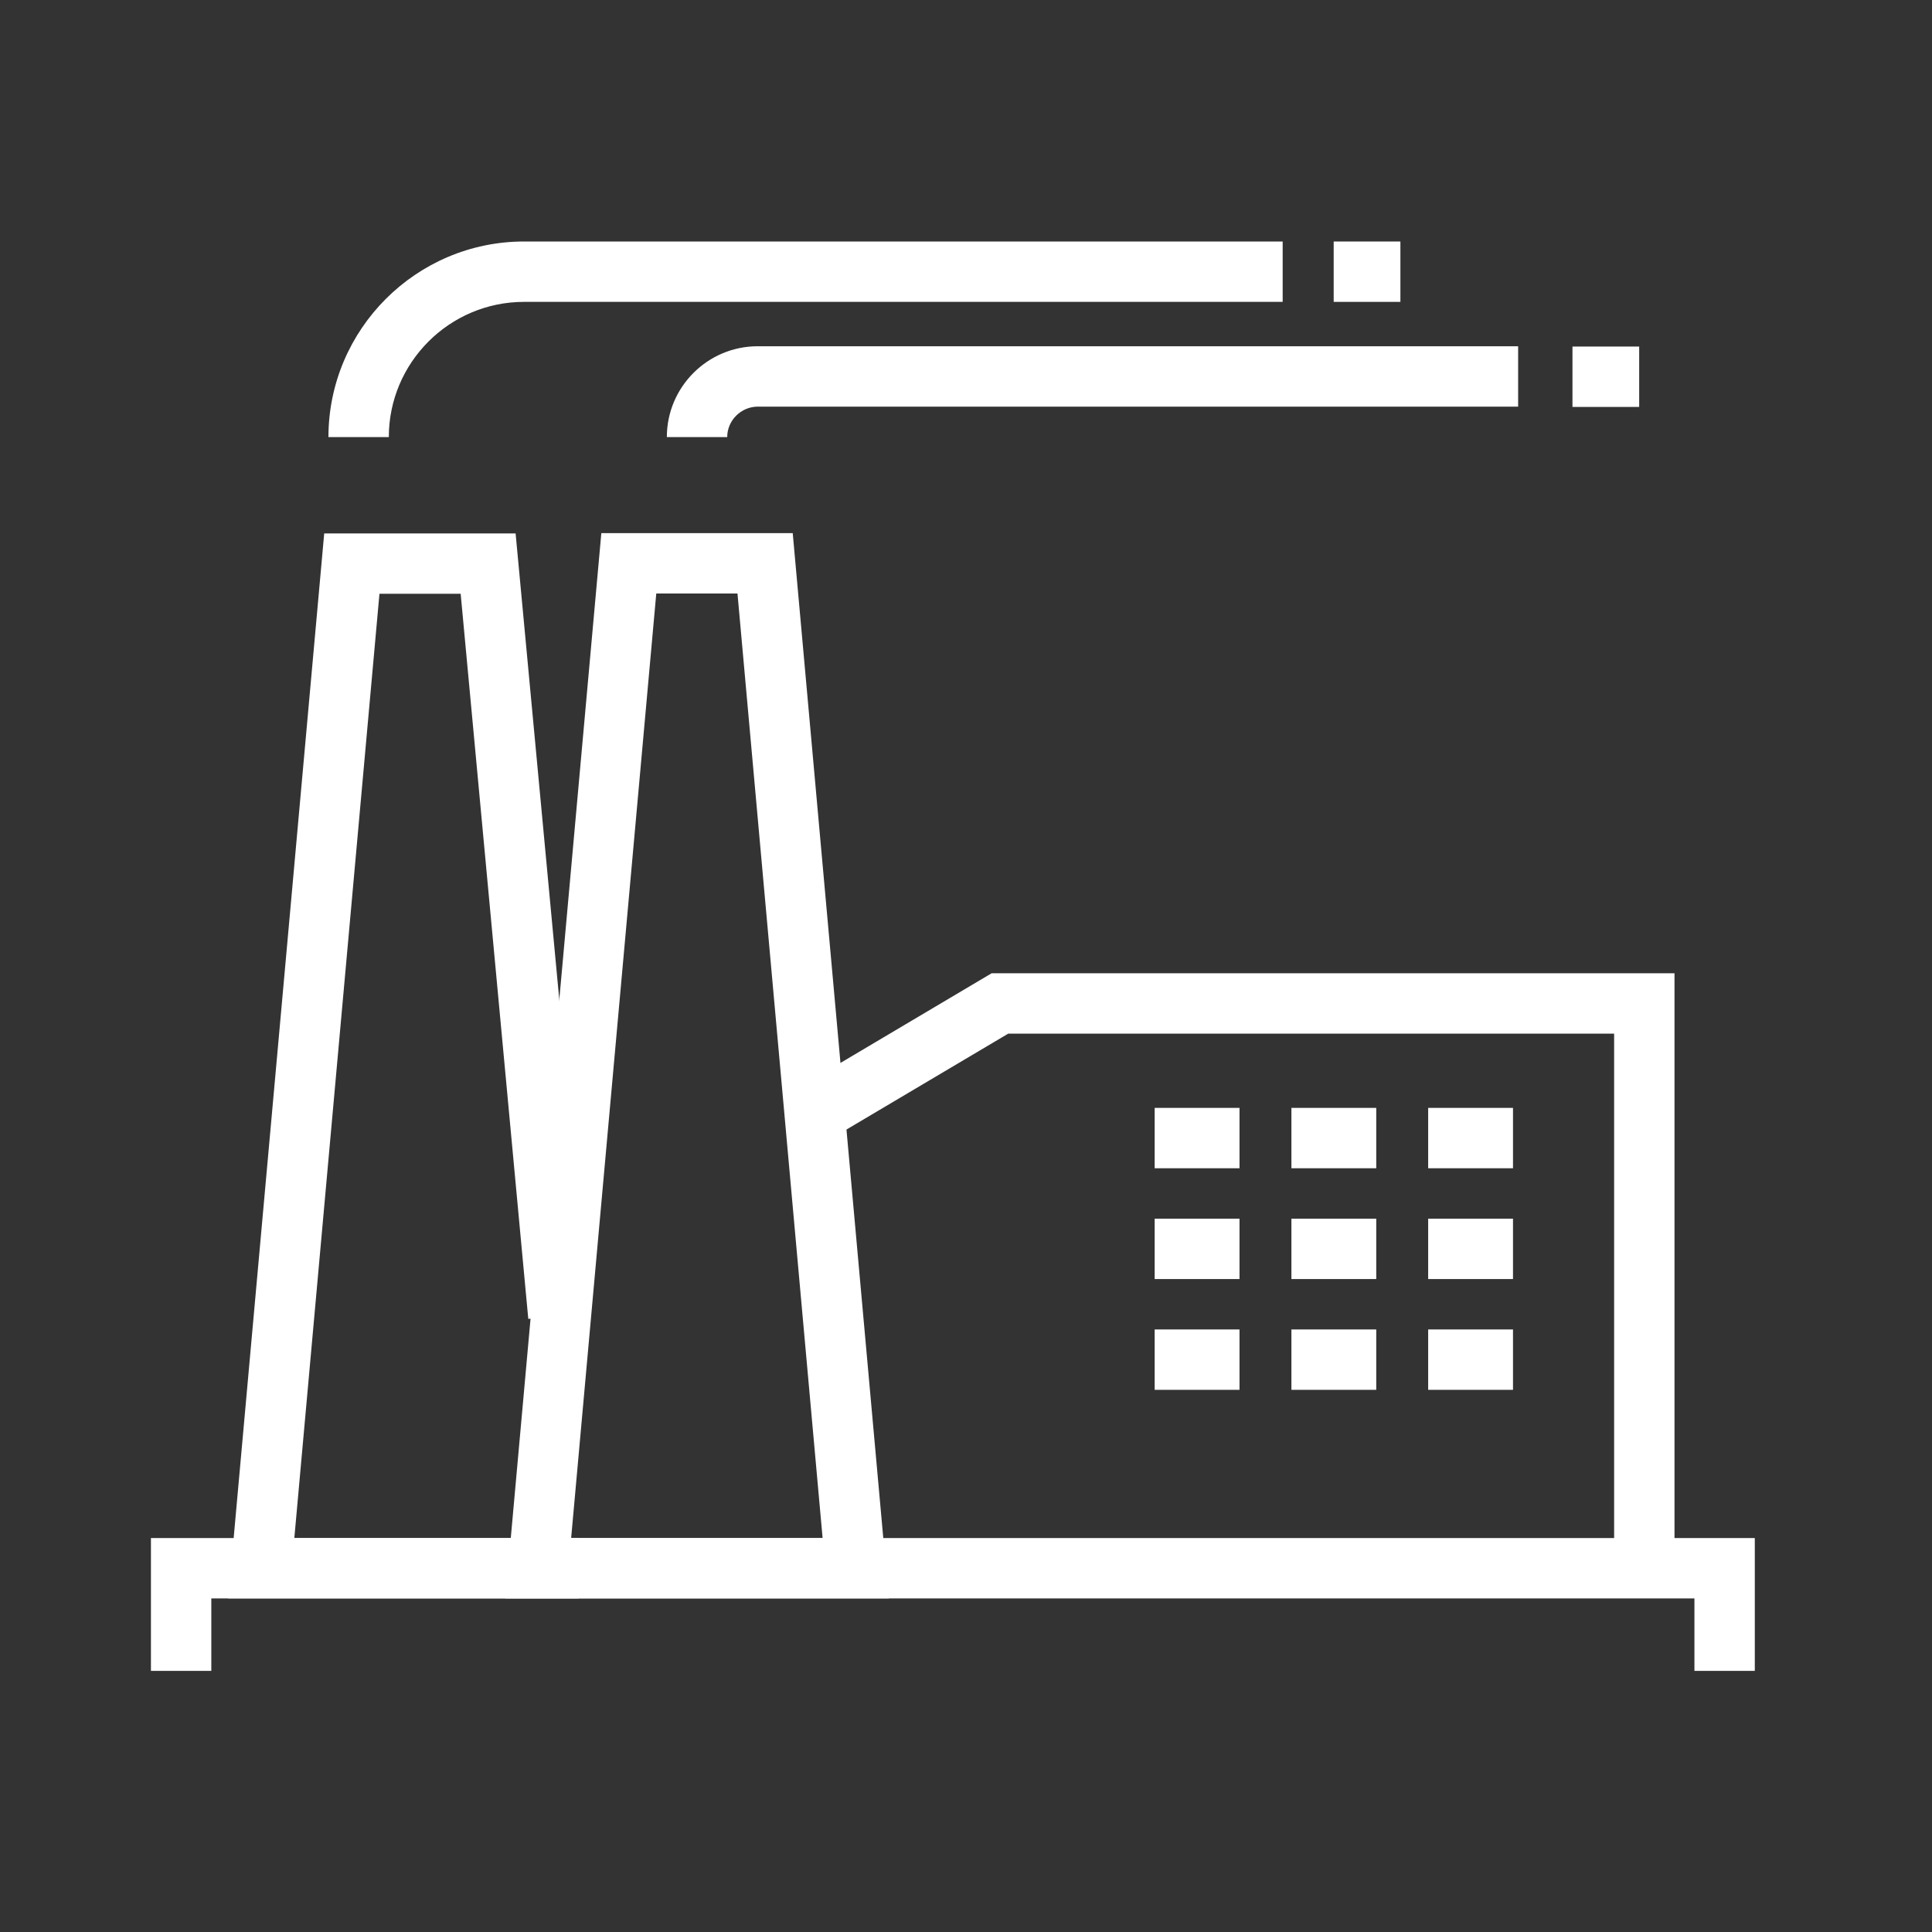 <svg width="64" height="64" viewBox="0 0 64 64" fill="none" xmlns="http://www.w3.org/2000/svg">
<rect x="0" y="0" width="64" height="64" fill="#333333" stroke="none"/>
<path d="M58.13 55.35H56.13V52.95H7V55.35H5V50.95H58.13V55.35Z" fill="white"/>
<path d="M19.17 52.95H7.56L10.74 17.67H17.08L19.5 43.5L17.5 43.69L15.26 19.67H12.57L9.75 50.95H19.17V52.95Z" fill="white"/>
<path d="M29.44 52.95H16.74L19.92 17.66H26.26L29.44 52.95ZM18.92 50.95H27.25L24.43 19.66H21.74L18.92 50.95Z" fill="white"/>
<path d="M55.47 51.95H53.47V34.24H33.4L27.21 37.91L26.19 36.19L32.85 32.24H55.47V51.95Z" fill="white"/>
<path d="M50.12 36.7H47.31V38.7H50.12V36.7Z" fill="white"/>
<path d="M45.59 36.7H42.78V38.7H45.59V36.7Z" fill="white"/>
<path d="M41.06 36.7H38.25V38.7H41.06V36.7Z" fill="white"/>
<path d="M50.12 44.04H47.31V46.04H50.12V44.04Z" fill="white"/>
<path d="M45.59 44.04H42.78V46.04H45.59V44.04Z" fill="white"/>
<path d="M41.06 44.04H38.25V46.04H41.06V44.04Z" fill="white"/>
<path d="M50.12 40.37H47.31V42.37H50.12V40.37Z" fill="white"/>
<path d="M45.59 40.37H42.78V42.37H45.59V40.37Z" fill="white"/>
<path d="M41.06 40.37H38.25V42.37H41.06V40.37Z" fill="white"/>
<path d="M12.88 14.48H10.88C10.88 10.91 13.79 8 17.36 8H42.49V10H17.36C14.89 10 12.88 12.01 12.88 14.48Z" fill="white"/>
<path d="M24.09 14.48H22.09C22.09 12.82 23.44 11.47 25.1 11.47H50.29V13.47H25.09C24.54 13.48 24.09 13.93 24.09 14.48Z" fill="white"/>
<path d="M46.39 8H44.18V10H46.39V8Z" fill="white"/>
<path d="M54.3 11.48H52.09V13.48H54.3V11.48Z" fill="white"/>
</svg>
